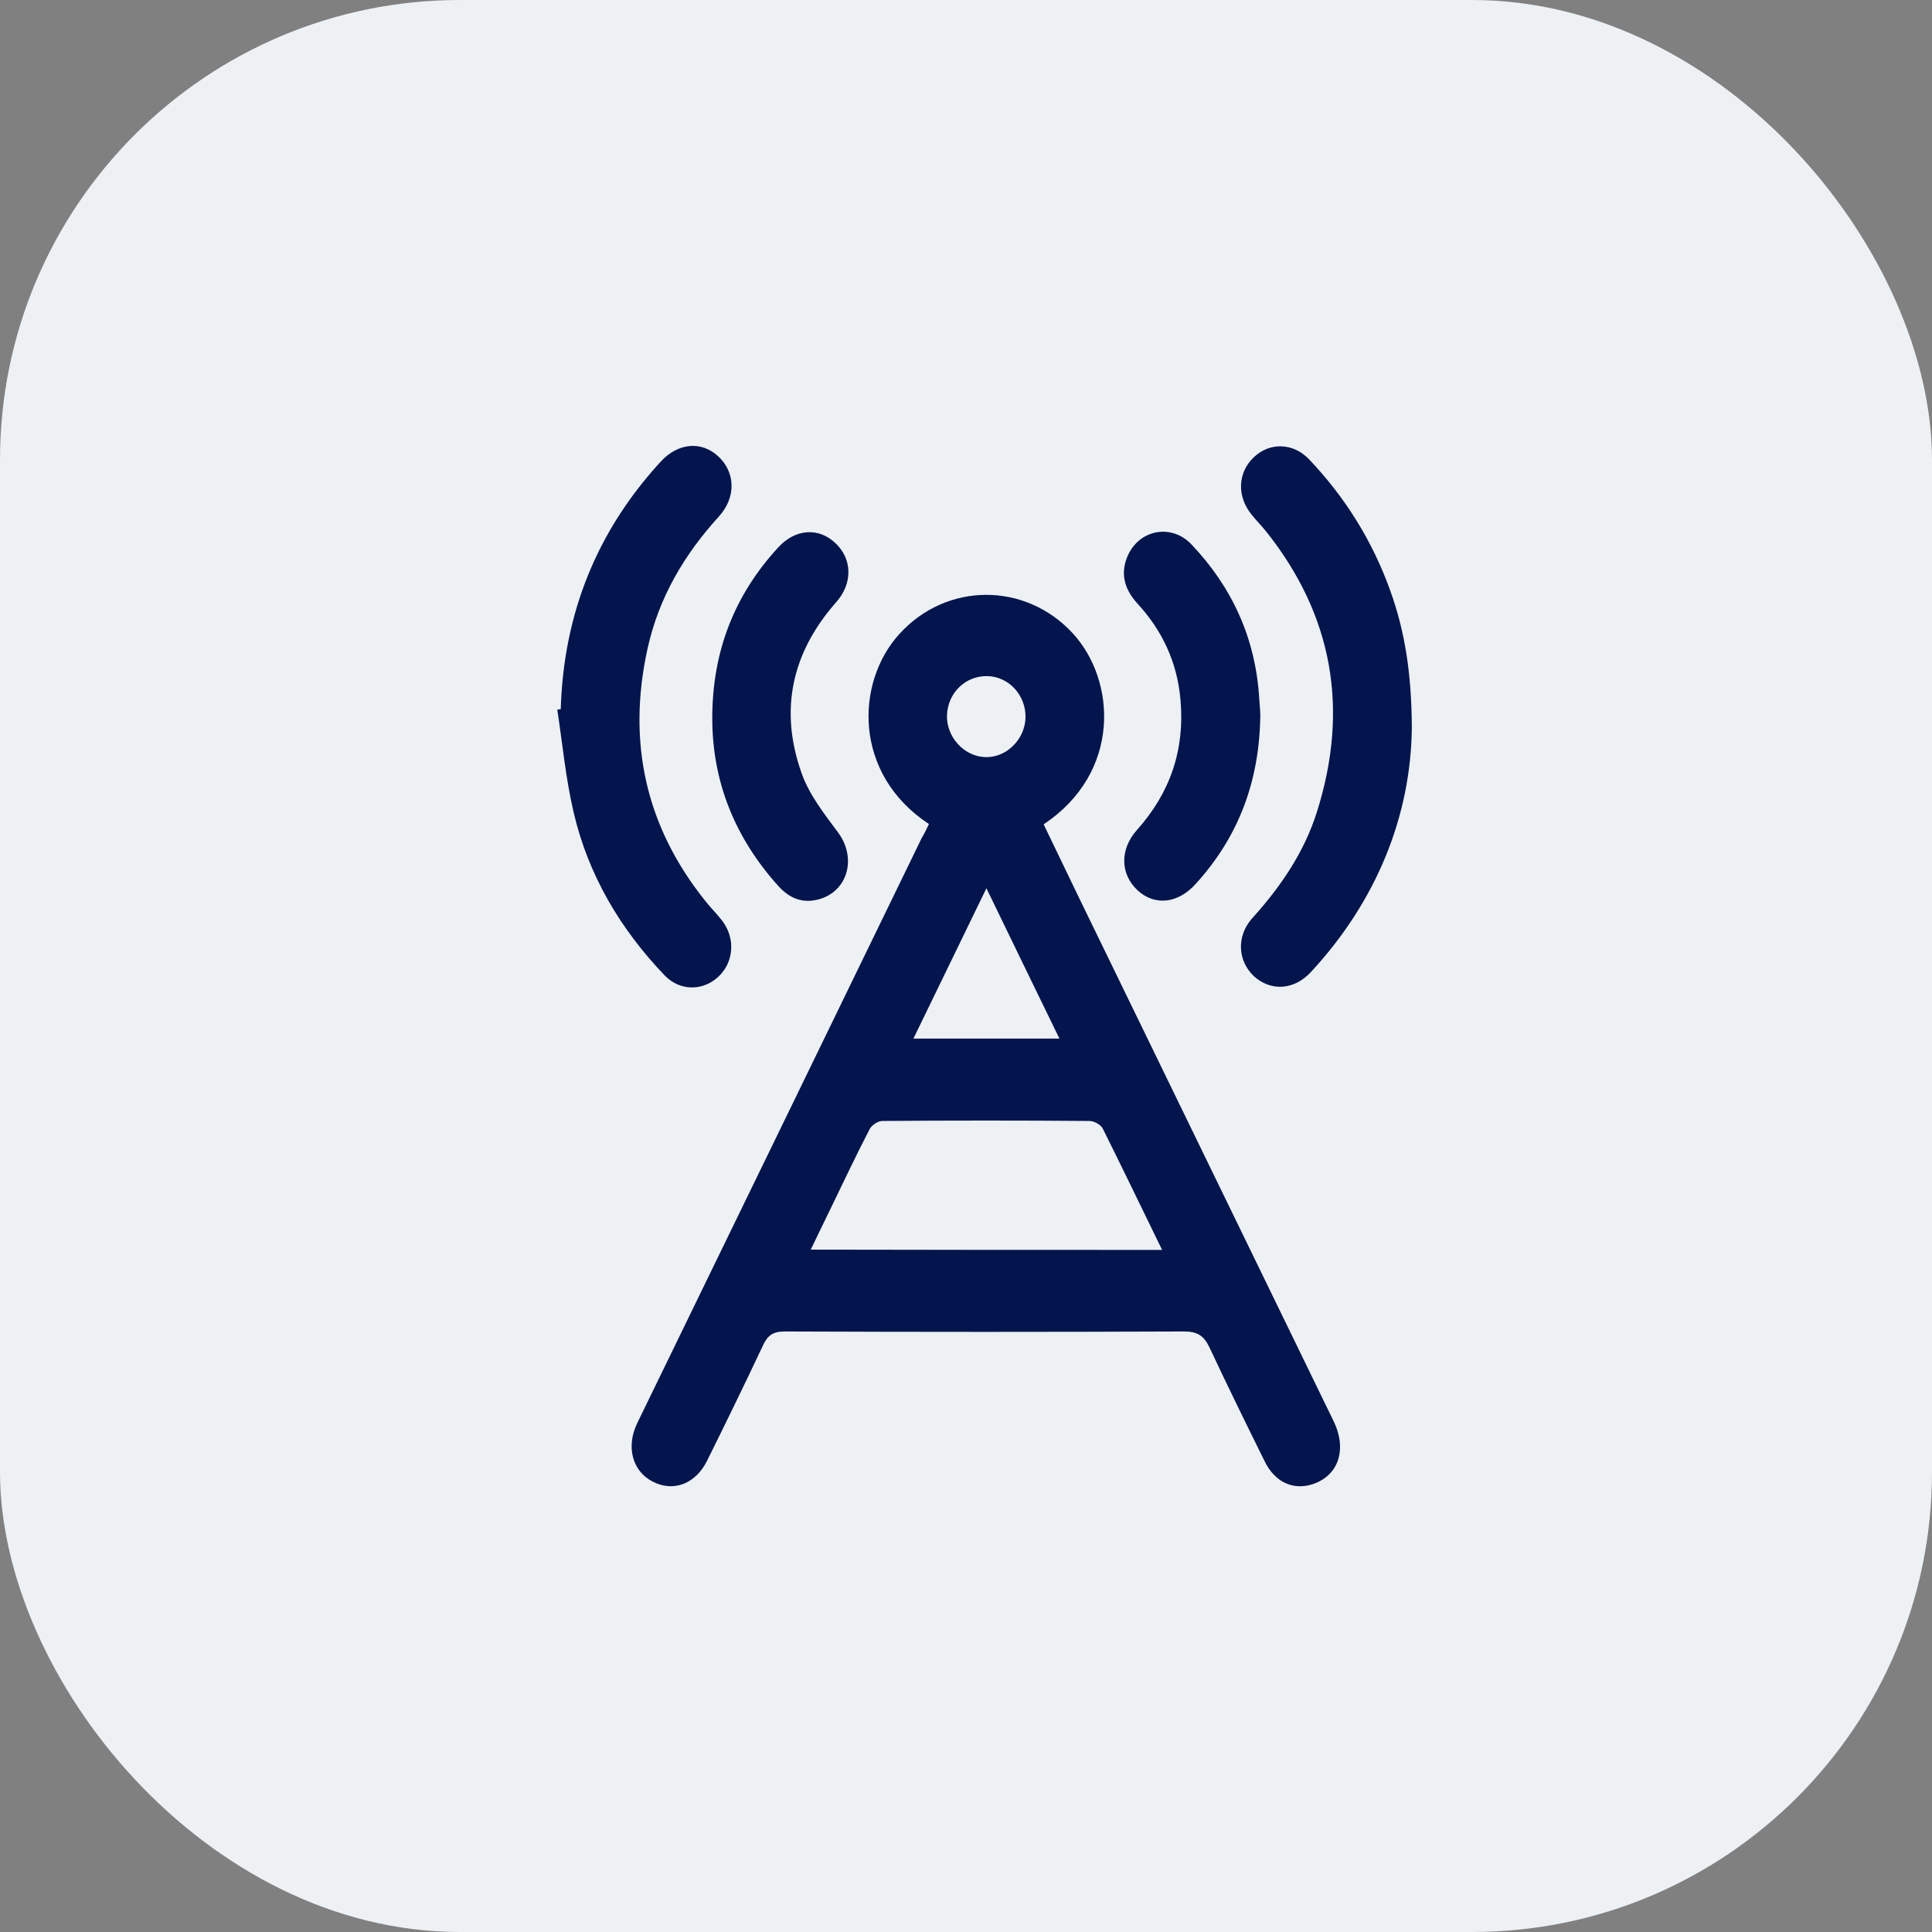 <svg width="42" height="42" viewBox="0 0 42 42" fill="none" xmlns="http://www.w3.org/2000/svg">
<rect x="0" y="0" width="42" height="42" fill="#808080" stroke="none"/>
<rect width="42" height="42" rx="10" fill="#EDF1F4"/>
<g clip-path="url(#clip0_5691_2488)">
<path d="M20.194 17.914C18.538 16.824 18.595 14.828 19.554 13.78C20.576 12.655 22.283 12.649 23.316 13.762C24.27 14.793 24.378 16.795 22.688 17.92C22.939 18.438 23.191 18.962 23.442 19.486C25.292 23.291 27.141 27.09 28.991 30.894C29.294 31.518 29.094 32.096 28.512 32.272C28.1 32.396 27.712 32.214 27.495 31.772C27.09 30.953 26.685 30.129 26.296 29.298C26.171 29.033 26.028 28.945 25.737 28.945C22.843 28.957 19.954 28.957 17.059 28.945C16.808 28.945 16.688 29.027 16.585 29.251C16.192 30.087 15.786 30.918 15.375 31.748C15.124 32.261 14.639 32.443 14.188 32.208C13.748 31.984 13.605 31.454 13.851 30.941C15.912 26.701 17.978 22.461 20.039 18.214C20.096 18.12 20.142 18.026 20.194 17.914ZM25.263 27.172C24.818 26.259 24.401 25.393 23.973 24.534C23.933 24.451 23.784 24.369 23.687 24.369C22.186 24.357 20.684 24.357 19.183 24.369C19.086 24.369 18.955 24.457 18.909 24.54C18.612 25.111 18.338 25.694 18.058 26.271C17.916 26.566 17.773 26.854 17.625 27.166C20.188 27.172 22.7 27.172 25.263 27.172ZM23.031 22.578C22.5 21.489 21.986 20.429 21.444 19.31C20.901 20.429 20.382 21.495 19.857 22.578C20.93 22.578 21.963 22.578 23.031 22.578ZM21.467 14.698C20.993 14.687 20.605 15.058 20.587 15.546C20.57 16.017 20.953 16.442 21.415 16.459C21.872 16.477 22.277 16.082 22.294 15.605C22.306 15.117 21.935 14.71 21.467 14.698Z" fill="#04154D"/>
<path d="M30.692 15.829C30.669 17.731 29.933 19.587 28.489 21.141C28.129 21.524 27.627 21.554 27.261 21.224C26.907 20.894 26.873 20.352 27.221 19.963C27.838 19.28 28.352 18.532 28.631 17.643C29.334 15.411 28.974 13.373 27.524 11.553C27.421 11.424 27.301 11.306 27.204 11.182C26.884 10.782 26.907 10.275 27.256 9.94C27.604 9.61 28.112 9.622 28.46 9.987C29.242 10.811 29.836 11.759 30.224 12.843C30.538 13.715 30.687 14.628 30.692 15.829Z" fill="#04154D"/>
<path d="M12.19 15.417C12.252 13.338 12.977 11.542 14.365 10.034C14.736 9.628 15.244 9.581 15.609 9.916C15.986 10.258 16.009 10.806 15.632 11.224C14.879 12.048 14.325 12.985 14.079 14.092C13.628 16.124 14.034 17.961 15.324 19.575C15.444 19.728 15.581 19.863 15.701 20.017C15.986 20.393 15.957 20.9 15.632 21.218C15.295 21.548 14.787 21.554 14.45 21.206C13.486 20.199 12.789 19.027 12.469 17.655C12.298 16.925 12.229 16.171 12.115 15.429C12.138 15.423 12.167 15.417 12.19 15.417Z" fill="#04154D"/>
<path d="M15.484 15.617C15.484 14.145 15.975 12.926 16.917 11.901C17.288 11.495 17.796 11.459 18.161 11.807C18.526 12.148 18.544 12.678 18.178 13.091C17.213 14.186 16.934 15.434 17.43 16.819C17.596 17.284 17.921 17.696 18.218 18.096C18.652 18.68 18.407 19.445 17.716 19.569C17.402 19.628 17.139 19.504 16.922 19.263C15.98 18.22 15.484 16.995 15.484 15.617Z" fill="#04154D"/>
<path d="M27.398 15.523C27.387 16.977 26.924 18.197 25.988 19.221C25.606 19.645 25.098 19.698 24.726 19.351C24.355 19.003 24.338 18.468 24.715 18.044C25.434 17.242 25.76 16.306 25.663 15.217C25.594 14.404 25.269 13.709 24.726 13.12C24.464 12.831 24.35 12.502 24.498 12.125C24.732 11.518 25.457 11.365 25.902 11.836C26.787 12.767 27.296 13.88 27.375 15.187C27.387 15.317 27.392 15.446 27.398 15.523Z" fill="#04154D"/>
</g>
<defs>
<clipPath id="clip0_5691_2488">
<rect width="18.577" height="22.615" fill="white" transform="translate(12.115 9.692)"/>
</clipPath>
</defs>
</svg>
